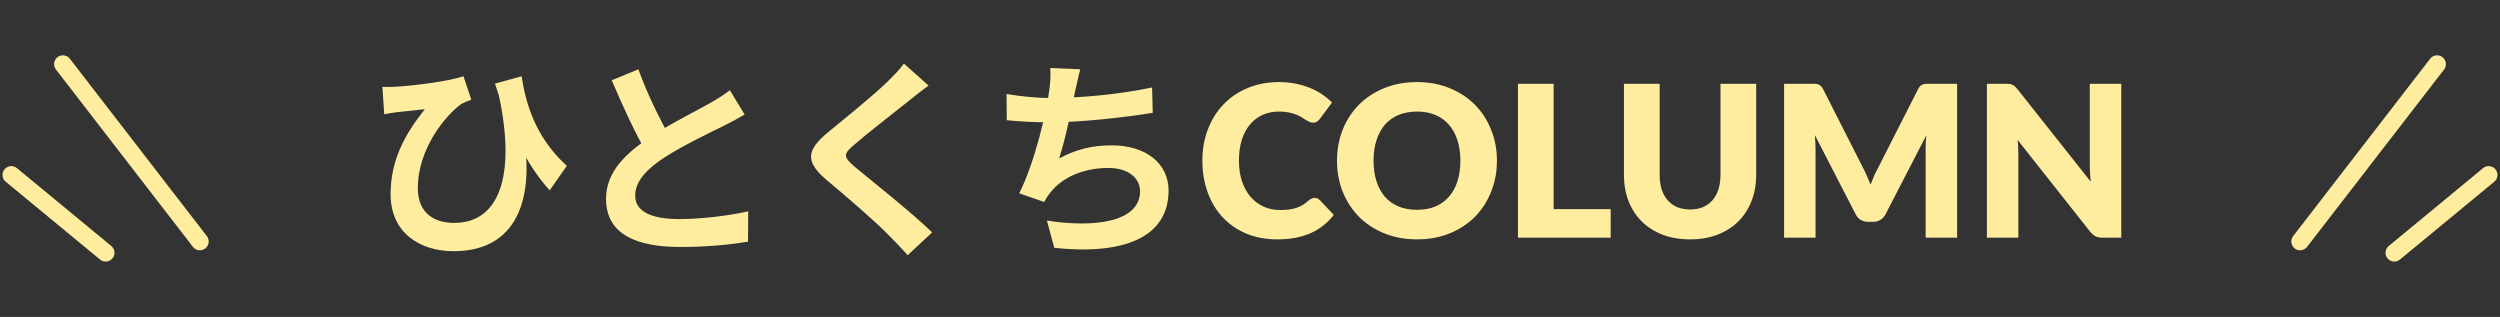 <svg width="284" height="36" viewBox="0 0 284 36" fill="none" xmlns="http://www.w3.org/2000/svg">
<rect x="0" y="0" width="284" height="36" fill="#333333" stroke="none"/>
<path d="M7.146 7.286L22.707 27.432" stroke="#FFED9F" stroke-width="2" stroke-linecap="round"/>
<path d="M1.287 19.873L12.004 28.714" stroke="#FFED9F" stroke-width="2" stroke-linecap="round"/>
<path d="M59.252 8.664C59.732 11.664 60.716 15.48 64.388 18.84L62.444 21.624C59.804 18.72 57.884 14.712 56.228 9.504L59.252 8.664ZM43.436 9.864C43.844 9.888 44.348 9.888 44.78 9.864C47.06 9.744 51.068 9.216 52.652 8.664L53.54 11.328C53.204 11.448 52.7 11.64 52.34 11.856C50.684 13.08 47.468 16.8 47.468 21.384C47.468 24.192 49.292 25.32 51.596 25.32C57.044 25.32 58.652 19.32 56.516 10.152L59.348 14.76C60.668 21.216 59.54 28.536 51.524 28.536C47.684 28.536 44.372 26.424 44.372 22.08C44.372 18.168 46.004 15.24 48.26 12.408C47.324 12.504 45.788 12.672 45.092 12.744C44.588 12.816 44.204 12.864 43.652 12.984L43.436 9.864ZM84.59 13.008C83.846 13.44 83.078 13.872 82.19 14.304C80.702 15.048 77.702 16.464 75.494 17.88C73.502 19.176 72.158 20.568 72.158 22.224C72.158 23.952 73.838 24.888 77.174 24.888C79.622 24.888 82.862 24.504 84.998 24L84.974 27.456C82.91 27.792 80.39 28.056 77.27 28.056C72.47 28.056 68.846 26.712 68.846 22.584C68.846 19.536 71.078 17.4 73.934 15.528C76.214 14.016 79.238 12.528 80.702 11.688C81.614 11.16 82.286 10.752 82.91 10.248L84.59 13.008ZM72.518 7.872C73.67 11.064 75.182 13.944 76.31 15.96L73.574 17.544C72.254 15.36 70.814 12.216 69.494 9.12L72.518 7.872ZM105.487 9.72C104.719 10.272 103.927 10.896 103.375 11.352C101.815 12.6 98.647 15.048 97.039 16.44C95.767 17.52 95.791 17.808 97.087 18.936C98.887 20.448 103.447 24.024 105.895 26.4L103.111 28.992C102.439 28.224 101.719 27.48 100.999 26.76C99.559 25.248 96.031 22.224 93.823 20.376C91.447 18.336 91.639 17.04 94.039 15.048C95.911 13.512 99.223 10.848 100.831 9.264C101.527 8.592 102.295 7.8 102.679 7.224L105.487 9.72ZM122.719 7.872C122.479 8.736 122.335 9.552 122.143 10.32C121.759 12.24 121.039 15.768 120.319 18C122.263 16.944 124.135 16.512 126.295 16.512C130.159 16.512 132.751 18.552 132.751 21.648C132.751 27.024 127.543 28.992 119.767 28.152L118.927 25.056C124.207 25.896 129.511 25.272 129.511 21.72C129.511 20.304 128.263 19.08 125.911 19.08C123.151 19.08 120.703 20.088 119.287 21.912C119.023 22.248 118.831 22.536 118.615 22.944L115.783 21.96C117.559 18.456 118.903 12.624 119.215 10.152C119.335 9.144 119.359 8.52 119.311 7.728L122.719 7.872ZM114.343 10.68C115.903 10.944 117.823 11.136 119.311 11.136C122.383 11.136 126.943 10.776 130.879 9.936L130.951 12.816C127.903 13.32 122.815 13.896 119.335 13.896C117.511 13.896 115.783 13.8 114.367 13.656L114.343 10.68ZM149.347 22.476C149.443 22.476 149.539 22.496 149.635 22.536C149.731 22.568 149.823 22.628 149.911 22.716L151.519 24.408C150.815 25.328 149.931 26.024 148.867 26.496C147.811 26.96 146.559 27.192 145.111 27.192C143.783 27.192 142.591 26.968 141.535 26.52C140.487 26.064 139.595 25.44 138.859 24.648C138.131 23.848 137.571 22.904 137.179 21.816C136.787 20.72 136.591 19.532 136.591 18.252C136.591 16.948 136.803 15.752 137.227 14.664C137.651 13.568 138.247 12.624 139.015 11.832C139.783 11.04 140.703 10.424 141.775 9.984C142.847 9.544 144.027 9.324 145.315 9.324C145.971 9.324 146.587 9.384 147.163 9.504C147.747 9.616 148.291 9.776 148.795 9.984C149.299 10.184 149.763 10.428 150.187 10.716C150.611 11.004 150.987 11.316 151.315 11.652L149.947 13.488C149.859 13.6 149.755 13.704 149.635 13.8C149.515 13.888 149.347 13.932 149.131 13.932C148.987 13.932 148.851 13.9 148.723 13.836C148.595 13.772 148.459 13.696 148.315 13.608C148.171 13.512 148.011 13.412 147.835 13.308C147.667 13.196 147.463 13.096 147.223 13.008C146.991 12.912 146.715 12.832 146.395 12.768C146.083 12.704 145.715 12.672 145.291 12.672C144.619 12.672 144.003 12.796 143.443 13.044C142.891 13.292 142.411 13.656 142.003 14.136C141.603 14.608 141.291 15.192 141.067 15.888C140.851 16.576 140.743 17.364 140.743 18.252C140.743 19.148 140.863 19.944 141.103 20.64C141.351 21.336 141.683 21.924 142.099 22.404C142.523 22.876 143.015 23.236 143.575 23.484C144.135 23.732 144.735 23.856 145.375 23.856C145.743 23.856 146.079 23.84 146.383 23.808C146.687 23.768 146.971 23.708 147.235 23.628C147.499 23.54 147.747 23.428 147.979 23.292C148.211 23.148 148.447 22.968 148.687 22.752C148.783 22.672 148.887 22.608 148.999 22.56C149.111 22.504 149.227 22.476 149.347 22.476ZM170.051 18.252C170.051 19.516 169.831 20.692 169.391 21.78C168.959 22.868 168.347 23.816 167.555 24.624C166.763 25.424 165.807 26.052 164.687 26.508C163.575 26.964 162.339 27.192 160.979 27.192C159.619 27.192 158.379 26.964 157.259 26.508C156.139 26.052 155.179 25.424 154.379 24.624C153.587 23.816 152.971 22.868 152.531 21.78C152.099 20.692 151.883 19.516 151.883 18.252C151.883 16.988 152.099 15.812 152.531 14.724C152.971 13.636 153.587 12.692 154.379 11.892C155.179 11.092 156.139 10.464 157.259 10.008C158.379 9.552 159.619 9.324 160.979 9.324C162.339 9.324 163.575 9.556 164.687 10.02C165.807 10.476 166.763 11.104 167.555 11.904C168.347 12.704 168.959 13.648 169.391 14.736C169.831 15.824 170.051 16.996 170.051 18.252ZM165.899 18.252C165.899 17.388 165.787 16.612 165.563 15.924C165.339 15.228 165.015 14.64 164.591 14.16C164.175 13.68 163.663 13.312 163.055 13.056C162.447 12.8 161.755 12.672 160.979 12.672C160.195 12.672 159.495 12.8 158.879 13.056C158.271 13.312 157.755 13.68 157.331 14.16C156.915 14.64 156.595 15.228 156.371 15.924C156.147 16.612 156.035 17.388 156.035 18.252C156.035 19.124 156.147 19.908 156.371 20.604C156.595 21.292 156.915 21.876 157.331 22.356C157.755 22.836 158.271 23.204 158.879 23.46C159.495 23.708 160.195 23.832 160.979 23.832C161.755 23.832 162.447 23.708 163.055 23.46C163.663 23.204 164.175 22.836 164.591 22.356C165.015 21.876 165.339 21.292 165.563 20.604C165.787 19.908 165.899 19.124 165.899 18.252ZM182.974 23.76V27H172.438V9.516H176.494V23.76H182.974ZM191.992 23.796C192.536 23.796 193.02 23.708 193.444 23.532C193.876 23.348 194.24 23.088 194.536 22.752C194.832 22.416 195.056 22.008 195.208 21.528C195.368 21.04 195.448 20.488 195.448 19.872V9.516H199.504V19.872C199.504 20.944 199.328 21.928 198.976 22.824C198.632 23.72 198.136 24.492 197.488 25.14C196.84 25.788 196.052 26.292 195.124 26.652C194.196 27.012 193.152 27.192 191.992 27.192C190.824 27.192 189.776 27.012 188.848 26.652C187.92 26.292 187.132 25.788 186.484 25.14C185.836 24.492 185.34 23.72 184.996 22.824C184.652 21.928 184.48 20.944 184.48 19.872V9.516H188.536V19.86C188.536 20.476 188.612 21.028 188.764 21.516C188.924 21.996 189.152 22.408 189.448 22.752C189.744 23.088 190.104 23.348 190.528 23.532C190.96 23.708 191.448 23.796 191.992 23.796ZM222.328 9.516V27H218.752V16.944C218.752 16.712 218.756 16.46 218.764 16.188C218.78 15.916 218.804 15.64 218.836 15.36L214.192 24.348C214.048 24.628 213.852 24.84 213.604 24.984C213.364 25.128 213.088 25.2 212.776 25.2H212.224C211.912 25.2 211.632 25.128 211.384 24.984C211.144 24.84 210.952 24.628 210.808 24.348L206.164 15.336C206.188 15.624 206.208 15.908 206.224 16.188C206.24 16.46 206.248 16.712 206.248 16.944V27H202.672V9.516H205.768C205.944 9.516 206.096 9.52 206.224 9.528C206.36 9.536 206.48 9.56 206.584 9.6C206.688 9.64 206.78 9.704 206.86 9.792C206.948 9.872 207.032 9.988 207.112 10.14L211.612 19.008C211.772 19.312 211.924 19.628 212.068 19.956C212.22 20.284 212.364 20.62 212.5 20.964C212.636 20.612 212.776 20.268 212.92 19.932C213.072 19.596 213.232 19.276 213.4 18.972L217.888 10.14C217.968 9.988 218.048 9.872 218.128 9.792C218.216 9.704 218.312 9.64 218.416 9.6C218.52 9.56 218.636 9.536 218.764 9.528C218.9 9.52 219.056 9.516 219.232 9.516H222.328ZM240.976 9.516V27H238.864C238.552 27 238.288 26.952 238.072 26.856C237.864 26.752 237.656 26.576 237.448 26.328L229.204 15.9C229.236 16.212 229.256 16.516 229.264 16.812C229.28 17.1 229.288 17.372 229.288 17.628V27H225.712V9.516H227.848C228.024 9.516 228.172 9.524 228.292 9.54C228.412 9.556 228.52 9.588 228.616 9.636C228.712 9.676 228.804 9.736 228.892 9.816C228.98 9.896 229.08 10.004 229.192 10.14L237.508 20.64C237.468 20.304 237.44 19.98 237.424 19.668C237.408 19.348 237.4 19.048 237.4 18.768V9.516H240.976Z" fill="#FFED9F"/>
<path d="M276.854 7.286L261.293 27.432" stroke="#FFED9F" stroke-width="2" stroke-linecap="round"/>
<path d="M282.713 19.873L271.997 28.714" stroke="#FFED9F" stroke-width="2" stroke-linecap="round"/>
</svg>
